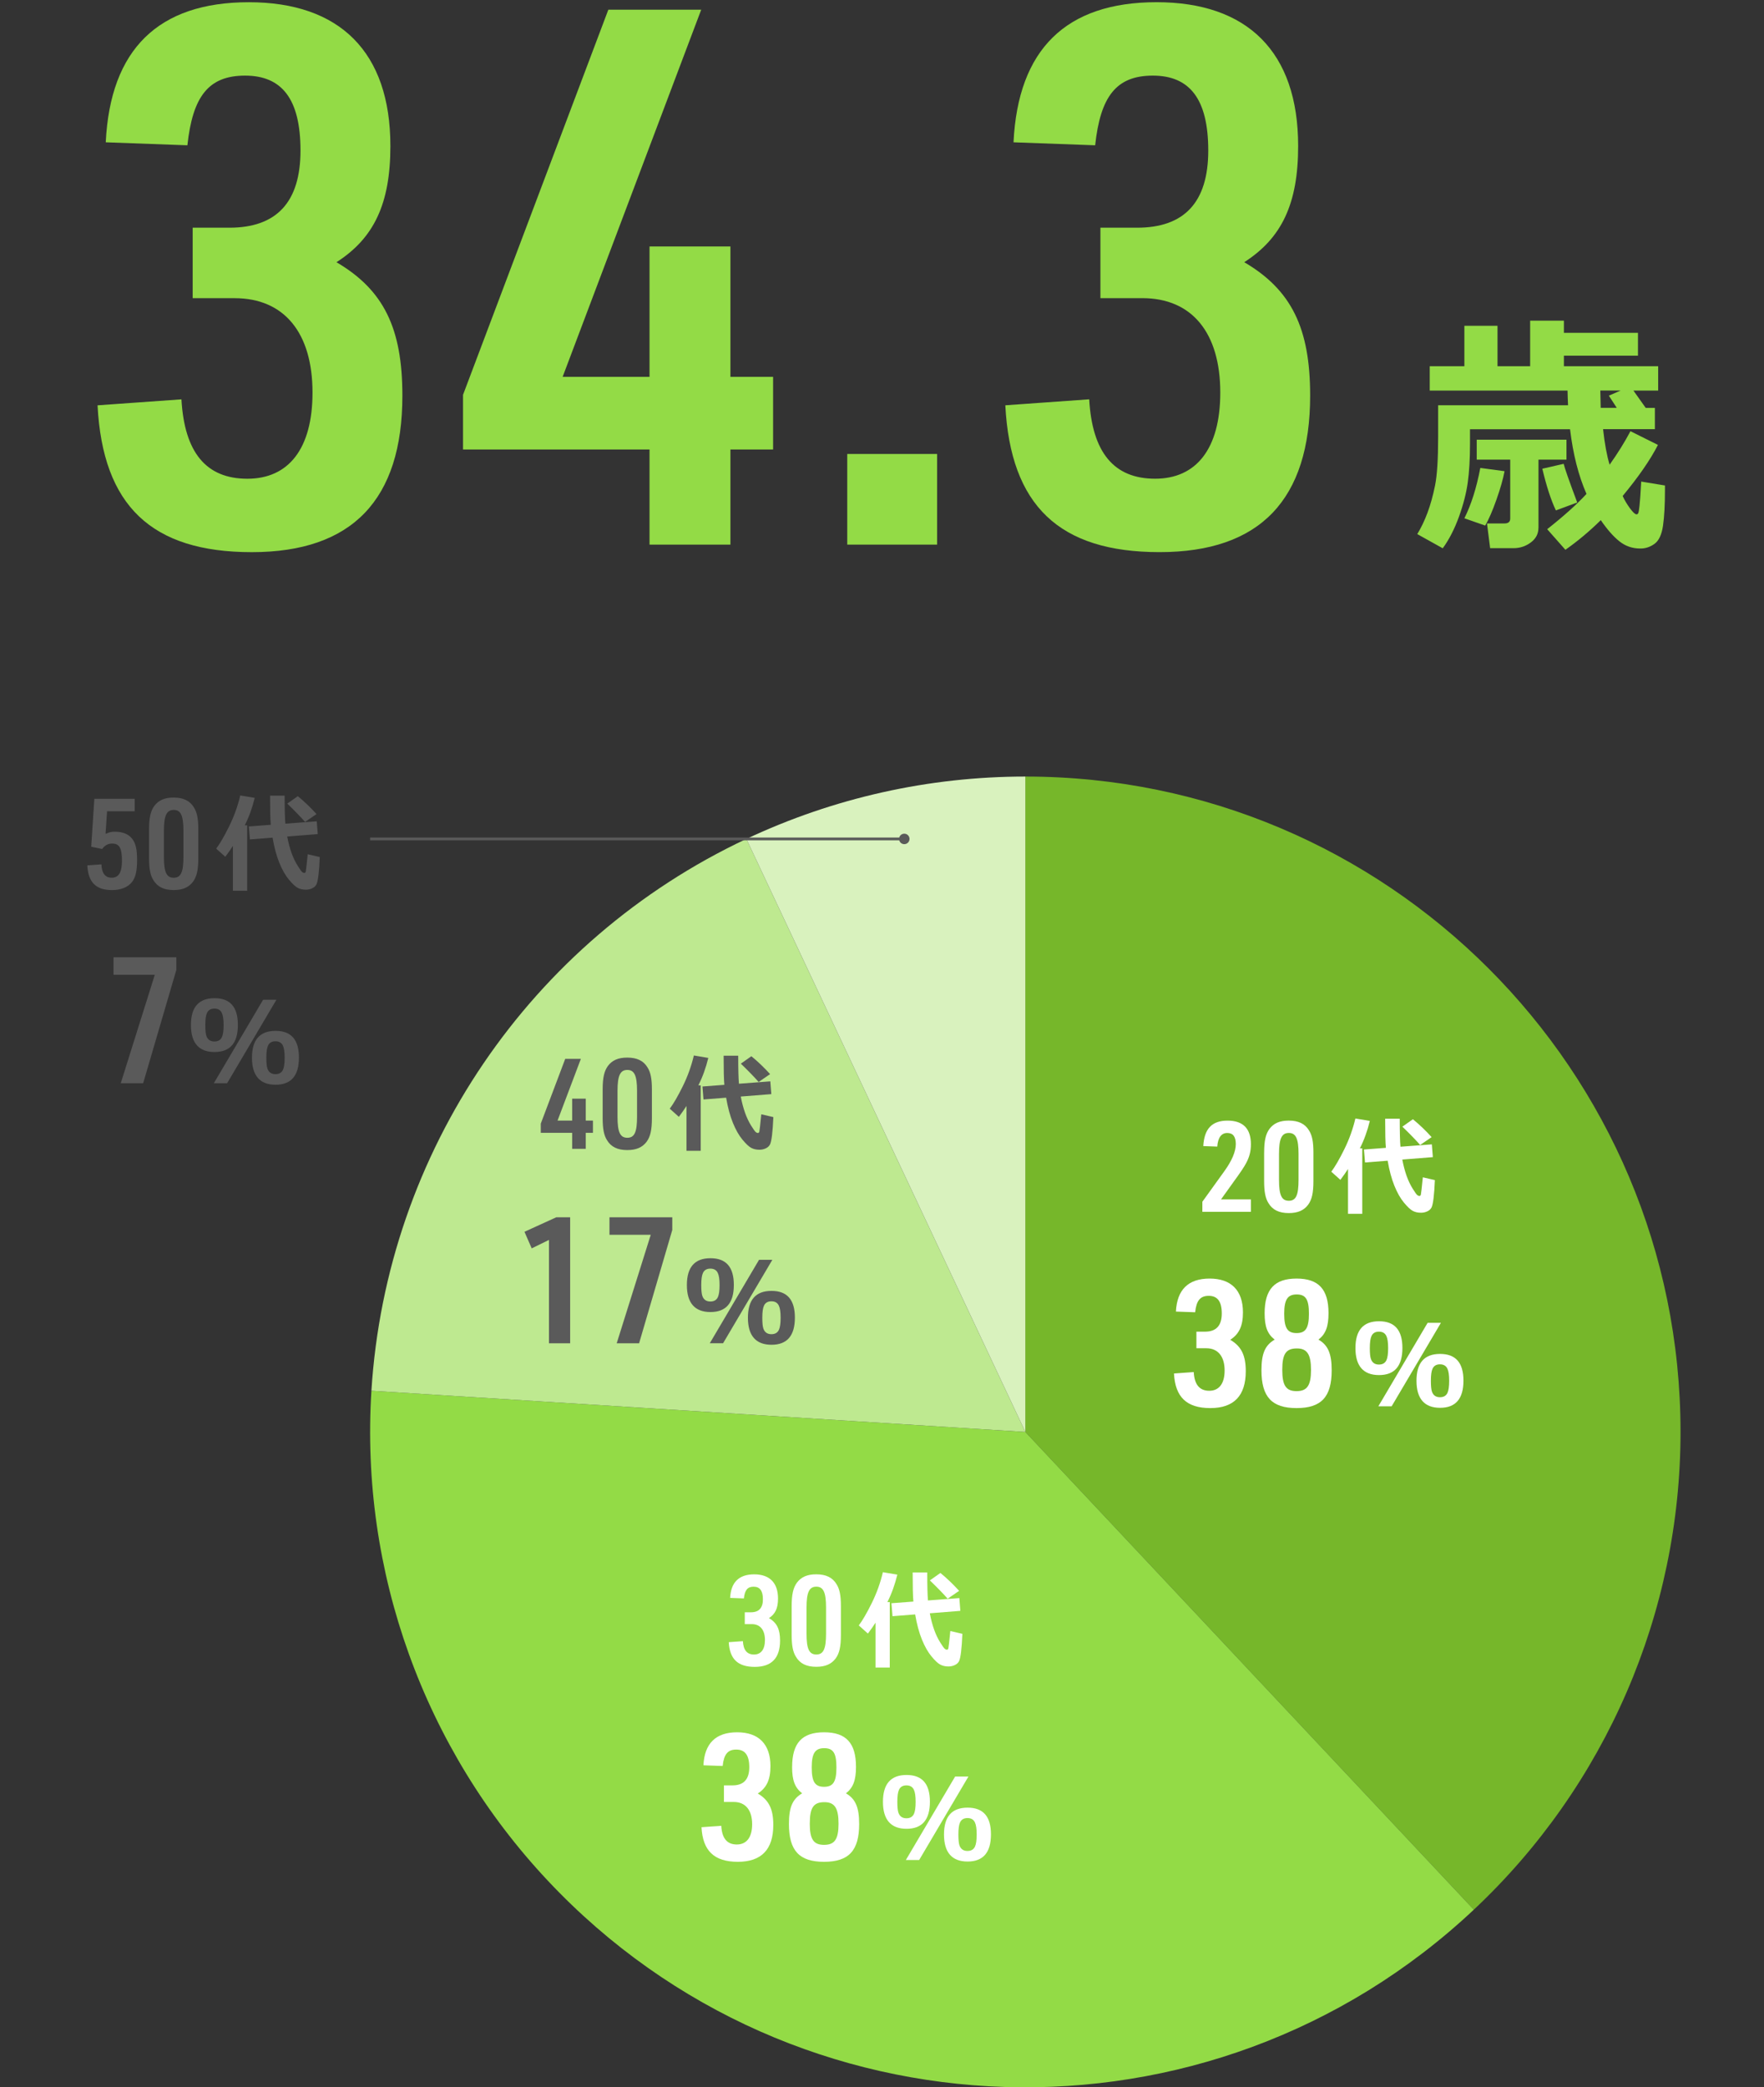 <?xml version="1.0" encoding="UTF-8"?><svg id="uuid-240d2fbf-0659-4735-8127-7bc4359bcfec" xmlns="http://www.w3.org/2000/svg" width="634" height="750" viewBox="0 0 634 750"><rect x="0" y="0" width="634" height="750" fill="#333333" stroke="none"/><g><g><path d="M69.24,81.82h13.19c16.96,0,25.57-9.15,25.57-27.73s-6.73-26.92-19.92-26.92-18.84,7.54-20.73,25.04l-29.34-1.08C39.63,17.76,56.86,.8,89.43,.8s50.88,17.77,50.88,51.69c0,20.73-5.92,33.11-19.38,41.73,16.96,9.96,23.69,23.69,23.69,47.92,0,37.42-18.04,56.26-54.11,56.26s-53.57-16.69-55.45-52.76l30.15-2.15c1.08,19.11,8.88,28.53,23.69,28.53s23.42-10.77,23.42-30.96c0-21.54-10.23-33.92-28-33.92h-15.07v-25.3Z" fill="#93db46"/><path d="M233.45,161.51h-67.03v-19.65L218.64,3.49h33.38l-49.8,131.91h31.23v-46.84h29.07v46.84h15.34v26.11h-15.34v34.19h-29.07v-34.19Z" fill="#93db46"/><path d="M304.51,163.12h32.3v32.57h-32.3v-32.57Z" fill="#93db46"/><path d="M395.5,81.82h13.19c16.96,0,25.57-9.15,25.57-27.73s-6.73-26.92-19.92-26.92-18.84,7.54-20.73,25.04l-29.34-1.08c1.62-33.38,18.84-50.34,51.42-50.34s50.88,17.77,50.88,51.69c0,20.73-5.92,33.11-19.38,41.73,16.96,9.96,23.69,23.69,23.69,47.92,0,37.42-18.04,56.26-54.11,56.26s-53.57-16.69-55.45-52.76l30.15-2.15c1.08,19.11,8.88,28.53,23.69,28.53s23.42-10.77,23.42-30.96c0-21.54-10.23-33.92-28-33.92h-15.08v-25.3Z" fill="#93db46"/></g><path d="M594.79,154.21h-18.63c.57,5.2,1.35,9.46,2.35,12.77,2.95-4.15,5.44-8.17,7.49-12.04l9.88,4.92c-2.68,5.26-6.9,11.38-12.68,18.36,.72,1.56,1.61,3.05,2.66,4.47,1.05,1.41,1.82,2.12,2.3,2.12,.3,0,.52-.15,.65-.45,.14-.3,.29-1.19,.45-2.66,.17-1.47,.37-4.36,.61-8.66l8.53,1.4v1.58c0,5.35-.23,9.65-.7,12.88-.47,3.23-1.5,5.41-3.09,6.54s-3.29,1.68-5.1,1.65c-2.83,0-5.32-.86-7.49-2.59-2.17-1.73-4.39-4.26-6.68-7.6-4.03,3.97-8.27,7.52-12.72,10.65l-6.54-7.4c6.11-4.84,10.81-9.07,14.12-12.68-2.86-6.5-4.83-14.24-5.91-23.23h-35.96v5.32c0,5.38-.27,10-.81,13.85-.54,3.85-1.6,7.96-3.18,12.32-1.58,4.36-3.51,8.12-5.8,11.28l-9.16-5.1c1.38-2.26,2.61-4.82,3.68-7.69,1.07-2.87,1.97-6.13,2.71-9.77s1.11-9.49,1.11-17.55v-11.28h46.69c-.09-1.8-.15-3.56-.18-5.28h-49.53v-8.75h12.45v-14.53h11.91v14.53h11.73v-16.38h12.13v4.38h26.62v8.21h-26.62v3.79h33.88v8.75h-8.89l4.42,6.23h3.29v7.67Zm-54.04,15.11c-.54,2.86-1.52,6.28-2.93,10.26-1.41,3.99-2.75,7.08-4.02,9.27l-7.49-2.62c2.44-4.84,4.35-10.87,5.73-18.09l8.71,1.17Zm12.18,20.35c0,2.14-.92,3.89-2.75,5.25-1.83,1.37-3.91,2.05-6.22,2.05h-8.39l-1.13-8.89h6.32c1.35,0,2.03-.59,2.03-1.76v-21.16h-12.04v-7.17h32.26v7.17h-10.06v24.5Zm13.94-9.11l-7.67,2.84c-1.78-3.76-3.4-8.75-4.87-14.98l7.67-1.76c.33,1.47,1.95,6.11,4.87,13.89Zm8.44-34.01h5.77l-2.84-4.38,4.24-1.85h-7.31l.14,6.23Z" fill="#93db46"/></g><g><g><path d="M368.51,279.03c130.06,0,235.49,105.43,235.49,235.49,0,65.02-26.89,127.15-74.29,171.66l-161.2-171.66v-235.49h0Z" fill="#76b72a" fill-rule="evenodd"/><path d="M529.71,686.18c-94.81,89.03-243.84,84.35-332.86-10.46-44.51-47.4-67.44-111.09-63.36-175.99l235.02,14.79,161.2,171.66h0Z" fill="#93db46" fill-rule="evenodd"/><path d="M133.49,499.73c5.39-85.73,57.04-161.72,134.76-198.29l100.27,213.08-235.02-14.79h0Z" fill="#bee990" fill-rule="evenodd"/><path d="M268.25,301.44c31.36-14.76,65.6-22.41,100.27-22.41v235.49s-100.27-213.08-100.27-213.08h0Z" fill="#d9f2be" fill-rule="evenodd"/></g><g><path d="M432.16,431.78l7.92-11c2.67-3.71,4.08-7.02,4.08-9.69s-1-3.99-3.08-3.99-3.35,1.63-3.58,4.89l-5.03-.18c.36-6.25,3.12-9.15,8.74-9.15s8.38,2.94,8.38,8.51c0,2.54-.54,4.62-1.81,6.93q-.95,1.81-4.26,6.34l-4.67,6.52h10.73v4.48h-17.44v-3.67Z" fill="#fff"/><path d="M454.35,414.11c0-4.17,.54-6.61,1.9-8.47,1.54-2.04,3.71-2.99,6.93-2.99,3.49,0,5.84,1.13,7.29,3.53,1.13,1.77,1.58,4.08,1.58,7.92v10.28c0,4.26-.54,6.66-1.9,8.51-1.54,2.04-3.71,2.99-6.97,2.99-3.44,0-5.8-1.13-7.25-3.53-1.13-1.77-1.59-4.12-1.59-7.97v-10.28Zm12.36,.5c0-5.48-.95-7.52-3.49-7.52s-3.53,1.99-3.53,7.52v9.33c0,5.53,.95,7.52,3.53,7.52s3.49-2.04,3.49-7.52v-9.33Z" fill="#fff"/><path d="M489.6,436.14h-5.11v-16.11c-.7,1.12-1.62,2.42-2.74,3.91l-3.27-2.93c1.34-1.77,2.89-4.44,4.66-8.02,1.77-3.58,3.1-7.28,4-11.1l5.19,.88c-.88,3.61-2.07,6.89-3.57,9.85h.85v23.51Zm26.11-12.12c-.11,2.66-.27,4.82-.47,6.48-.2,1.67-.45,2.79-.73,3.36-.29,.58-.78,1.04-1.48,1.38s-1.47,.52-2.32,.52c-1.13,0-2.11-.22-2.95-.67-.84-.44-1.89-1.43-3.16-2.96s-2.41-3.54-3.43-6.04c-1.02-2.5-1.83-5.51-2.43-9.03l-8.14,.64-.38-4.66,7.88-.6c-.18-1.88-.26-5.37-.26-10.47h5.24c0,4.88,.09,8.23,.26,10.07l11.28-.85,.36,4.59-10.98,.87c.41,2.17,.93,4.11,1.54,5.84,.61,1.72,1.34,3.25,2.17,4.59,.83,1.33,1.39,2.11,1.66,2.33,.28,.22,.52,.33,.73,.33,.29,.01,.48-.15,.57-.48,.09-.33,.33-2.41,.71-6.23l4.32,1Zm-1.17-15.43l-4.12,2.82c-1.44-1.65-3.57-3.85-6.39-6.58l3.78-2.67c2.33,1.9,4.57,4.05,6.73,6.43Z" fill="#fff"/><path d="M429.99,478.49h3.11c3.99,0,6.02-2.16,6.02-6.53s-1.58-6.34-4.69-6.34-4.44,1.78-4.88,5.9l-6.91-.25c.38-7.86,4.44-11.86,12.11-11.86s11.98,4.18,11.98,12.17c0,4.88-1.4,7.8-4.57,9.83,3.99,2.35,5.58,5.58,5.58,11.29,0,8.81-4.25,13.25-12.74,13.25s-12.62-3.93-13.06-12.43l7.1-.51c.25,4.5,2.09,6.72,5.58,6.72s5.52-2.54,5.52-7.29c0-5.07-2.41-7.99-6.59-7.99h-3.55v-5.96Z" fill="#fff"/><path d="M454.52,471.9c0-8.62,3.55-12.49,11.48-12.49s11.48,3.87,11.48,12.43c0,4.82-1.01,7.48-3.61,9.51,3.42,1.96,4.75,5.01,4.75,11.03,0,9.57-3.74,13.57-12.62,13.57s-12.62-3.99-12.62-13.57c0-6.02,1.27-9,4.75-11.03-2.6-2.03-3.61-4.63-3.61-9.45Zm6.34,20.29c0,5.64,1.33,7.67,5.13,7.67s5.2-2.03,5.2-7.61-1.39-7.73-5.07-7.73c-3.93,0-5.26,1.96-5.26,7.67Zm.7-20.16c0,5.14,1.14,6.97,4.44,6.97s4.44-1.84,4.44-6.97-1.14-6.91-4.38-6.91-4.5,1.77-4.5,6.91Z" fill="#fff"/><path d="M504.04,484.36c0,6.49-2.8,9.73-8.4,9.73s-8.48-3.23-8.48-9.69,2.83-9.65,8.48-9.65,8.4,3.2,8.4,9.61Zm-5.13,.04c0-2.03-.21-3.48-.64-4.36-.49-1.04-1.38-1.55-2.67-1.55s-2.19,.52-2.67,1.57c-.4,.85-.6,2.3-.6,4.34,0,1.84,.13,3.14,.38,3.88,.46,1.35,1.43,2.03,2.89,2.03,1.3,0,2.2-.52,2.69-1.55,.41-.86,.62-2.32,.62-4.36Zm18.97-9.08l-17.71,29.99h-4.78l17.71-29.99h4.78Zm8.1,20.78c0,6.5-2.8,9.75-8.4,9.75s-8.48-3.24-8.48-9.71,2.83-9.65,8.48-9.65,8.4,3.2,8.4,9.61Zm-5.13,.04c0-2.03-.21-3.48-.64-4.36-.49-1.03-1.38-1.55-2.67-1.55s-2.19,.52-2.67,1.57c-.4,.85-.6,2.29-.6,4.34,0,1.84,.13,3.14,.38,3.88,.46,1.35,1.43,2.03,2.89,2.03,1.3,0,2.2-.52,2.69-1.55,.41-.86,.62-2.31,.62-4.36Z" fill="#fff"/></g><g><path d="M267.68,579.32h2.22c2.85,0,4.3-1.54,4.3-4.66s-1.13-4.53-3.35-4.53-3.17,1.27-3.49,4.21l-4.94-.18c.27-5.62,3.17-8.47,8.65-8.47s8.56,2.99,8.56,8.7c0,3.49-1,5.57-3.26,7.02,2.85,1.67,3.99,3.99,3.99,8.06,0,6.3-3.03,9.47-9.1,9.47s-9.01-2.81-9.33-8.88l5.07-.36c.18,3.22,1.5,4.8,3.99,4.8s3.94-1.81,3.94-5.21c0-3.62-1.72-5.71-4.71-5.71h-2.54v-4.26Z" fill="#fff"/><path d="M284.53,577.14c0-4.17,.54-6.61,1.9-8.47,1.54-2.04,3.71-2.99,6.93-2.99,3.49,0,5.84,1.13,7.29,3.53,1.13,1.77,1.58,4.08,1.58,7.92v10.28c0,4.26-.54,6.66-1.9,8.51-1.54,2.04-3.71,2.99-6.97,2.99-3.44,0-5.8-1.13-7.25-3.53-1.13-1.77-1.58-4.12-1.58-7.97v-10.28Zm12.36,.5c0-5.48-.95-7.52-3.49-7.52s-3.53,1.99-3.53,7.52v9.33c0,5.52,.95,7.52,3.53,7.52s3.49-2.04,3.49-7.52v-9.33Z" fill="#fff"/><path d="M319.78,599.17h-5.11v-16.11c-.7,1.12-1.62,2.42-2.74,3.91l-3.27-2.93c1.34-1.77,2.89-4.44,4.66-8.02,1.77-3.58,3.1-7.28,4-11.1l5.19,.88c-.88,3.61-2.07,6.89-3.57,9.85h.85v23.51Zm26.11-12.12c-.11,2.66-.27,4.82-.47,6.48-.2,1.67-.45,2.79-.73,3.36-.29,.58-.78,1.04-1.48,1.38-.7,.34-1.47,.52-2.32,.52-1.13,0-2.11-.22-2.95-.67-.84-.44-1.89-1.43-3.16-2.96s-2.41-3.54-3.43-6.04-1.83-5.51-2.43-9.03l-8.14,.64-.38-4.66,7.88-.6c-.18-1.88-.26-5.37-.26-10.47h5.24c0,4.88,.09,8.23,.26,10.07l11.28-.85,.36,4.59-10.98,.87c.41,2.17,.93,4.11,1.54,5.84,.61,1.72,1.34,3.25,2.17,4.59,.83,1.33,1.39,2.11,1.66,2.33,.28,.22,.52,.33,.73,.33,.29,.01,.48-.15,.57-.48,.09-.33,.33-2.41,.7-6.23l4.32,1Zm-1.17-15.43l-4.12,2.82c-1.44-1.65-3.57-3.85-6.39-6.58l3.78-2.67c2.33,1.9,4.57,4.05,6.73,6.43Z" fill="#fff"/><path d="M260.17,641.52h3.11c3.99,0,6.02-2.16,6.02-6.53s-1.58-6.34-4.69-6.34-4.44,1.78-4.88,5.9l-6.91-.25c.38-7.86,4.44-11.86,12.11-11.86s11.98,4.18,11.98,12.17c0,4.88-1.39,7.8-4.56,9.83,3.99,2.35,5.58,5.58,5.58,11.29,0,8.81-4.25,13.25-12.74,13.25s-12.62-3.93-13.06-12.43l7.1-.51c.25,4.5,2.09,6.72,5.58,6.72s5.52-2.54,5.52-7.29c0-5.07-2.41-7.99-6.59-7.99h-3.55v-5.96Z" fill="#fff"/><path d="M284.7,634.93c0-8.62,3.55-12.49,11.48-12.49s11.47,3.87,11.47,12.43c0,4.82-1.01,7.48-3.61,9.51,3.42,1.96,4.75,5.01,4.75,11.03,0,9.57-3.74,13.57-12.62,13.57s-12.62-3.99-12.62-13.57c0-6.02,1.27-9,4.75-11.03-2.6-2.03-3.61-4.63-3.61-9.45Zm6.34,20.29c0,5.64,1.33,7.67,5.14,7.67s5.2-2.03,5.2-7.61-1.39-7.73-5.07-7.73c-3.93,0-5.26,1.96-5.26,7.67Zm.7-20.16c0,5.14,1.14,6.97,4.44,6.97s4.44-1.84,4.44-6.97-1.14-6.91-4.38-6.91-4.5,1.77-4.5,6.91Z" fill="#fff"/><path d="M334.22,647.39c0,6.49-2.8,9.73-8.4,9.73s-8.48-3.23-8.48-9.69,2.83-9.65,8.48-9.65,8.4,3.2,8.4,9.61Zm-5.13,.04c0-2.03-.21-3.48-.64-4.36-.49-1.04-1.38-1.55-2.67-1.55s-2.19,.52-2.67,1.57c-.4,.85-.6,2.3-.6,4.34,0,1.84,.13,3.14,.38,3.88,.46,1.35,1.43,2.03,2.89,2.03,1.3,0,2.2-.52,2.69-1.55,.41-.86,.62-2.32,.62-4.36Zm18.97-9.08l-17.71,29.99h-4.78l17.71-29.99h4.78Zm8.1,20.78c0,6.5-2.8,9.75-8.4,9.75s-8.48-3.24-8.48-9.71,2.83-9.65,8.48-9.65,8.4,3.2,8.4,9.61Zm-5.13,.04c0-2.03-.21-3.48-.64-4.36-.49-1.03-1.38-1.55-2.67-1.55s-2.19,.52-2.67,1.57c-.4,.85-.6,2.29-.6,4.34,0,1.84,.13,3.14,.38,3.88,.46,1.35,1.43,2.03,2.89,2.03,1.3,0,2.2-.52,2.69-1.55,.41-.86,.62-2.31,.62-4.36Z" fill="#fff"/></g><g><path d="M205.64,407.05h-11.28v-3.31l8.79-23.28h5.62l-8.38,22.19h5.25v-7.88h4.89v7.88h2.58v4.39h-2.58v5.75h-4.89v-5.75Z" fill="#5a5a5a"/><path d="M216.6,391.47c0-4.17,.54-6.61,1.9-8.47,1.54-2.04,3.71-2.99,6.93-2.99,3.49,0,5.84,1.13,7.29,3.53,1.13,1.77,1.58,4.08,1.58,7.92v10.28c0,4.26-.54,6.66-1.9,8.51-1.54,2.04-3.71,2.99-6.97,2.99-3.44,0-5.8-1.13-7.25-3.53-1.13-1.77-1.58-4.12-1.58-7.97v-10.28Zm12.36,.5c0-5.48-.95-7.52-3.49-7.52s-3.53,1.99-3.53,7.52v9.33c0,5.52,.95,7.52,3.53,7.52s3.49-2.04,3.49-7.52v-9.33Z" fill="#5a5a5a"/><path d="M251.84,413.5h-5.11v-16.11c-.7,1.12-1.62,2.42-2.74,3.91l-3.27-2.93c1.34-1.77,2.89-4.44,4.66-8.02,1.77-3.58,3.1-7.28,4-11.1l5.19,.88c-.88,3.61-2.07,6.89-3.57,9.85h.85v23.51Zm26.11-12.12c-.11,2.66-.27,4.82-.47,6.48-.2,1.67-.45,2.79-.73,3.36-.29,.58-.78,1.04-1.48,1.38-.7,.34-1.47,.52-2.32,.52-1.13,0-2.11-.22-2.95-.67-.84-.44-1.89-1.43-3.16-2.96s-2.41-3.54-3.43-6.04-1.83-5.51-2.43-9.03l-8.14,.64-.38-4.66,7.88-.6c-.18-1.88-.26-5.37-.26-10.47h5.24c0,4.88,.09,8.23,.26,10.07l11.28-.85,.36,4.59-10.98,.87c.41,2.17,.93,4.11,1.54,5.84,.61,1.72,1.34,3.25,2.17,4.59,.83,1.33,1.39,2.11,1.66,2.33,.28,.22,.52,.33,.73,.33,.29,.01,.48-.15,.57-.48,.09-.33,.33-2.41,.7-6.23l4.32,1Zm-1.17-15.43l-4.12,2.82c-1.44-1.65-3.57-3.85-6.39-6.58l3.78-2.67c2.33,1.9,4.57,4.05,6.73,6.43Z" fill="#5a5a5a"/><path d="M197.31,445.52l-6.21,3.04-2.6-5.96,11.41-5.2h5.01v45.27h-7.61v-37.15Z" fill="#5a5a5a"/><path d="M233.89,443.68h-14.84v-6.28h22.57v4.56l-11.92,40.7h-8.05l12.24-38.99Z" fill="#5a5a5a"/><path d="M263.75,461.71c0,6.49-2.8,9.73-8.4,9.73s-8.48-3.23-8.48-9.69,2.83-9.65,8.48-9.65,8.4,3.2,8.4,9.61Zm-5.13,.04c0-2.03-.21-3.48-.64-4.36-.49-1.04-1.38-1.55-2.67-1.55s-2.19,.52-2.67,1.57c-.4,.85-.6,2.3-.6,4.34,0,1.84,.13,3.14,.38,3.88,.46,1.35,1.43,2.03,2.89,2.03,1.3,0,2.2-.52,2.69-1.55,.41-.86,.62-2.32,.62-4.36Zm18.97-9.08l-17.71,29.99h-4.78l17.71-29.99h4.78Zm8.1,20.78c0,6.5-2.8,9.75-8.4,9.75s-8.48-3.24-8.48-9.71,2.83-9.65,8.48-9.65,8.4,3.2,8.4,9.61Zm-5.13,.04c0-2.03-.21-3.48-.64-4.36-.49-1.03-1.38-1.55-2.67-1.55s-2.19,.52-2.67,1.57c-.4,.85-.6,2.29-.6,4.34,0,1.84,.13,3.14,.38,3.88,.46,1.35,1.43,2.03,2.89,2.03,1.3,0,2.2-.52,2.69-1.55,.41-.86,.62-2.31,.62-4.36Z" fill="#5a5a5a"/></g><g><path d="M33.91,287.03h14.49v4.48h-9.92l-.54,8.11c1.49-.63,2.08-.77,3.4-.77,2.85,0,5.03,.95,6.3,2.72,1.13,1.54,1.63,3.71,1.63,7.38,0,4.03-.54,6.39-1.9,8.06-1.45,1.81-3.99,2.81-7.11,2.81-5.8,0-8.56-2.81-8.88-8.88l5.07-.36c.14,3.22,1.36,4.8,3.67,4.8,2.54,0,3.71-1.9,3.71-6.11,0-4.53-.91-6.16-3.53-6.16-1.49,0-2.63,.63-3.58,1.95l-3.94-.81,1.13-17.21Z" fill="#5a5a5a"/><path d="M53.57,298.04c0-4.17,.54-6.61,1.9-8.47,1.54-2.04,3.71-2.99,6.93-2.99,3.49,0,5.84,1.13,7.29,3.53,1.13,1.77,1.58,4.08,1.58,7.92v10.28c0,4.26-.54,6.66-1.9,8.51-1.54,2.04-3.71,2.99-6.97,2.99-3.44,0-5.8-1.13-7.25-3.53-1.13-1.77-1.58-4.12-1.58-7.97v-10.28Zm12.36,.5c0-5.48-.95-7.52-3.49-7.52s-3.53,1.99-3.53,7.52v9.33c0,5.53,.95,7.52,3.53,7.52s3.49-2.04,3.49-7.52v-9.33Z" fill="#5a5a5a"/><path d="M88.82,320.06h-5.11v-16.11c-.7,1.12-1.62,2.42-2.74,3.91l-3.27-2.93c1.34-1.77,2.89-4.44,4.66-8.02,1.77-3.58,3.1-7.28,4-11.1l5.19,.88c-.88,3.61-2.07,6.89-3.57,9.85h.85v23.51Zm26.11-12.12c-.11,2.66-.27,4.82-.47,6.48-.2,1.67-.44,2.79-.73,3.36-.29,.58-.78,1.04-1.48,1.38-.7,.34-1.47,.52-2.32,.52-1.13,0-2.11-.22-2.95-.67s-1.89-1.43-3.16-2.96-2.41-3.54-3.43-6.04-1.83-5.51-2.43-9.03l-8.14,.64-.38-4.66,7.88-.6c-.18-1.88-.26-5.37-.26-10.47h5.24c0,4.88,.09,8.23,.26,10.07l11.28-.85,.36,4.59-10.98,.87c.41,2.17,.93,4.11,1.54,5.84,.61,1.72,1.34,3.25,2.17,4.59,.83,1.33,1.39,2.11,1.66,2.33,.28,.22,.52,.33,.73,.33,.29,.01,.48-.15,.57-.48,.09-.33,.33-2.41,.7-6.23l4.32,1Zm-1.17-15.43l-4.12,2.82c-1.44-1.65-3.57-3.85-6.39-6.58l3.78-2.67c2.33,1.9,4.57,4.05,6.73,6.43Z" fill="#5a5a5a"/><path d="M55.64,350.25h-14.84v-6.28h22.57v4.56l-11.92,40.7h-8.05l12.24-38.99Z" fill="#5a5a5a"/><path d="M85.5,368.28c0,6.49-2.8,9.73-8.4,9.73s-8.48-3.23-8.48-9.69,2.83-9.65,8.48-9.65,8.4,3.2,8.4,9.61Zm-5.13,.04c0-2.03-.21-3.48-.64-4.36-.49-1.04-1.38-1.55-2.67-1.55s-2.19,.52-2.67,1.57c-.4,.85-.6,2.3-.6,4.34,0,1.84,.13,3.14,.38,3.88,.46,1.35,1.43,2.03,2.89,2.03,1.3,0,2.2-.52,2.69-1.55,.41-.86,.62-2.32,.62-4.36Zm18.97-9.08l-17.71,29.99h-4.78l17.71-29.99h4.78Zm8.1,20.78c0,6.5-2.8,9.75-8.4,9.75s-8.48-3.24-8.48-9.71,2.83-9.65,8.48-9.65,8.4,3.2,8.4,9.61Zm-5.13,.04c0-2.03-.21-3.48-.64-4.36-.49-1.03-1.38-1.55-2.67-1.55s-2.19,.52-2.67,1.57c-.4,.85-.6,2.29-.6,4.34,0,1.84,.13,3.14,.38,3.88,.46,1.35,1.43,2.03,2.89,2.03,1.3,0,2.2-.52,2.69-1.55,.41-.86,.62-2.31,.62-4.36Z" fill="#5a5a5a"/></g><g><line x1="133.03" y1="301.44" x2="325.1" y2="301.44" fill="none" stroke="#5a5a5a" stroke-miterlimit="10"/><path d="M325.01,303.32c1.04,0,1.88-.84,1.88-1.88s-.84-1.88-1.88-1.88-1.88,.84-1.88,1.88,.84,1.88,1.88,1.88Z" fill="#5a5a5a"/></g></g></svg>